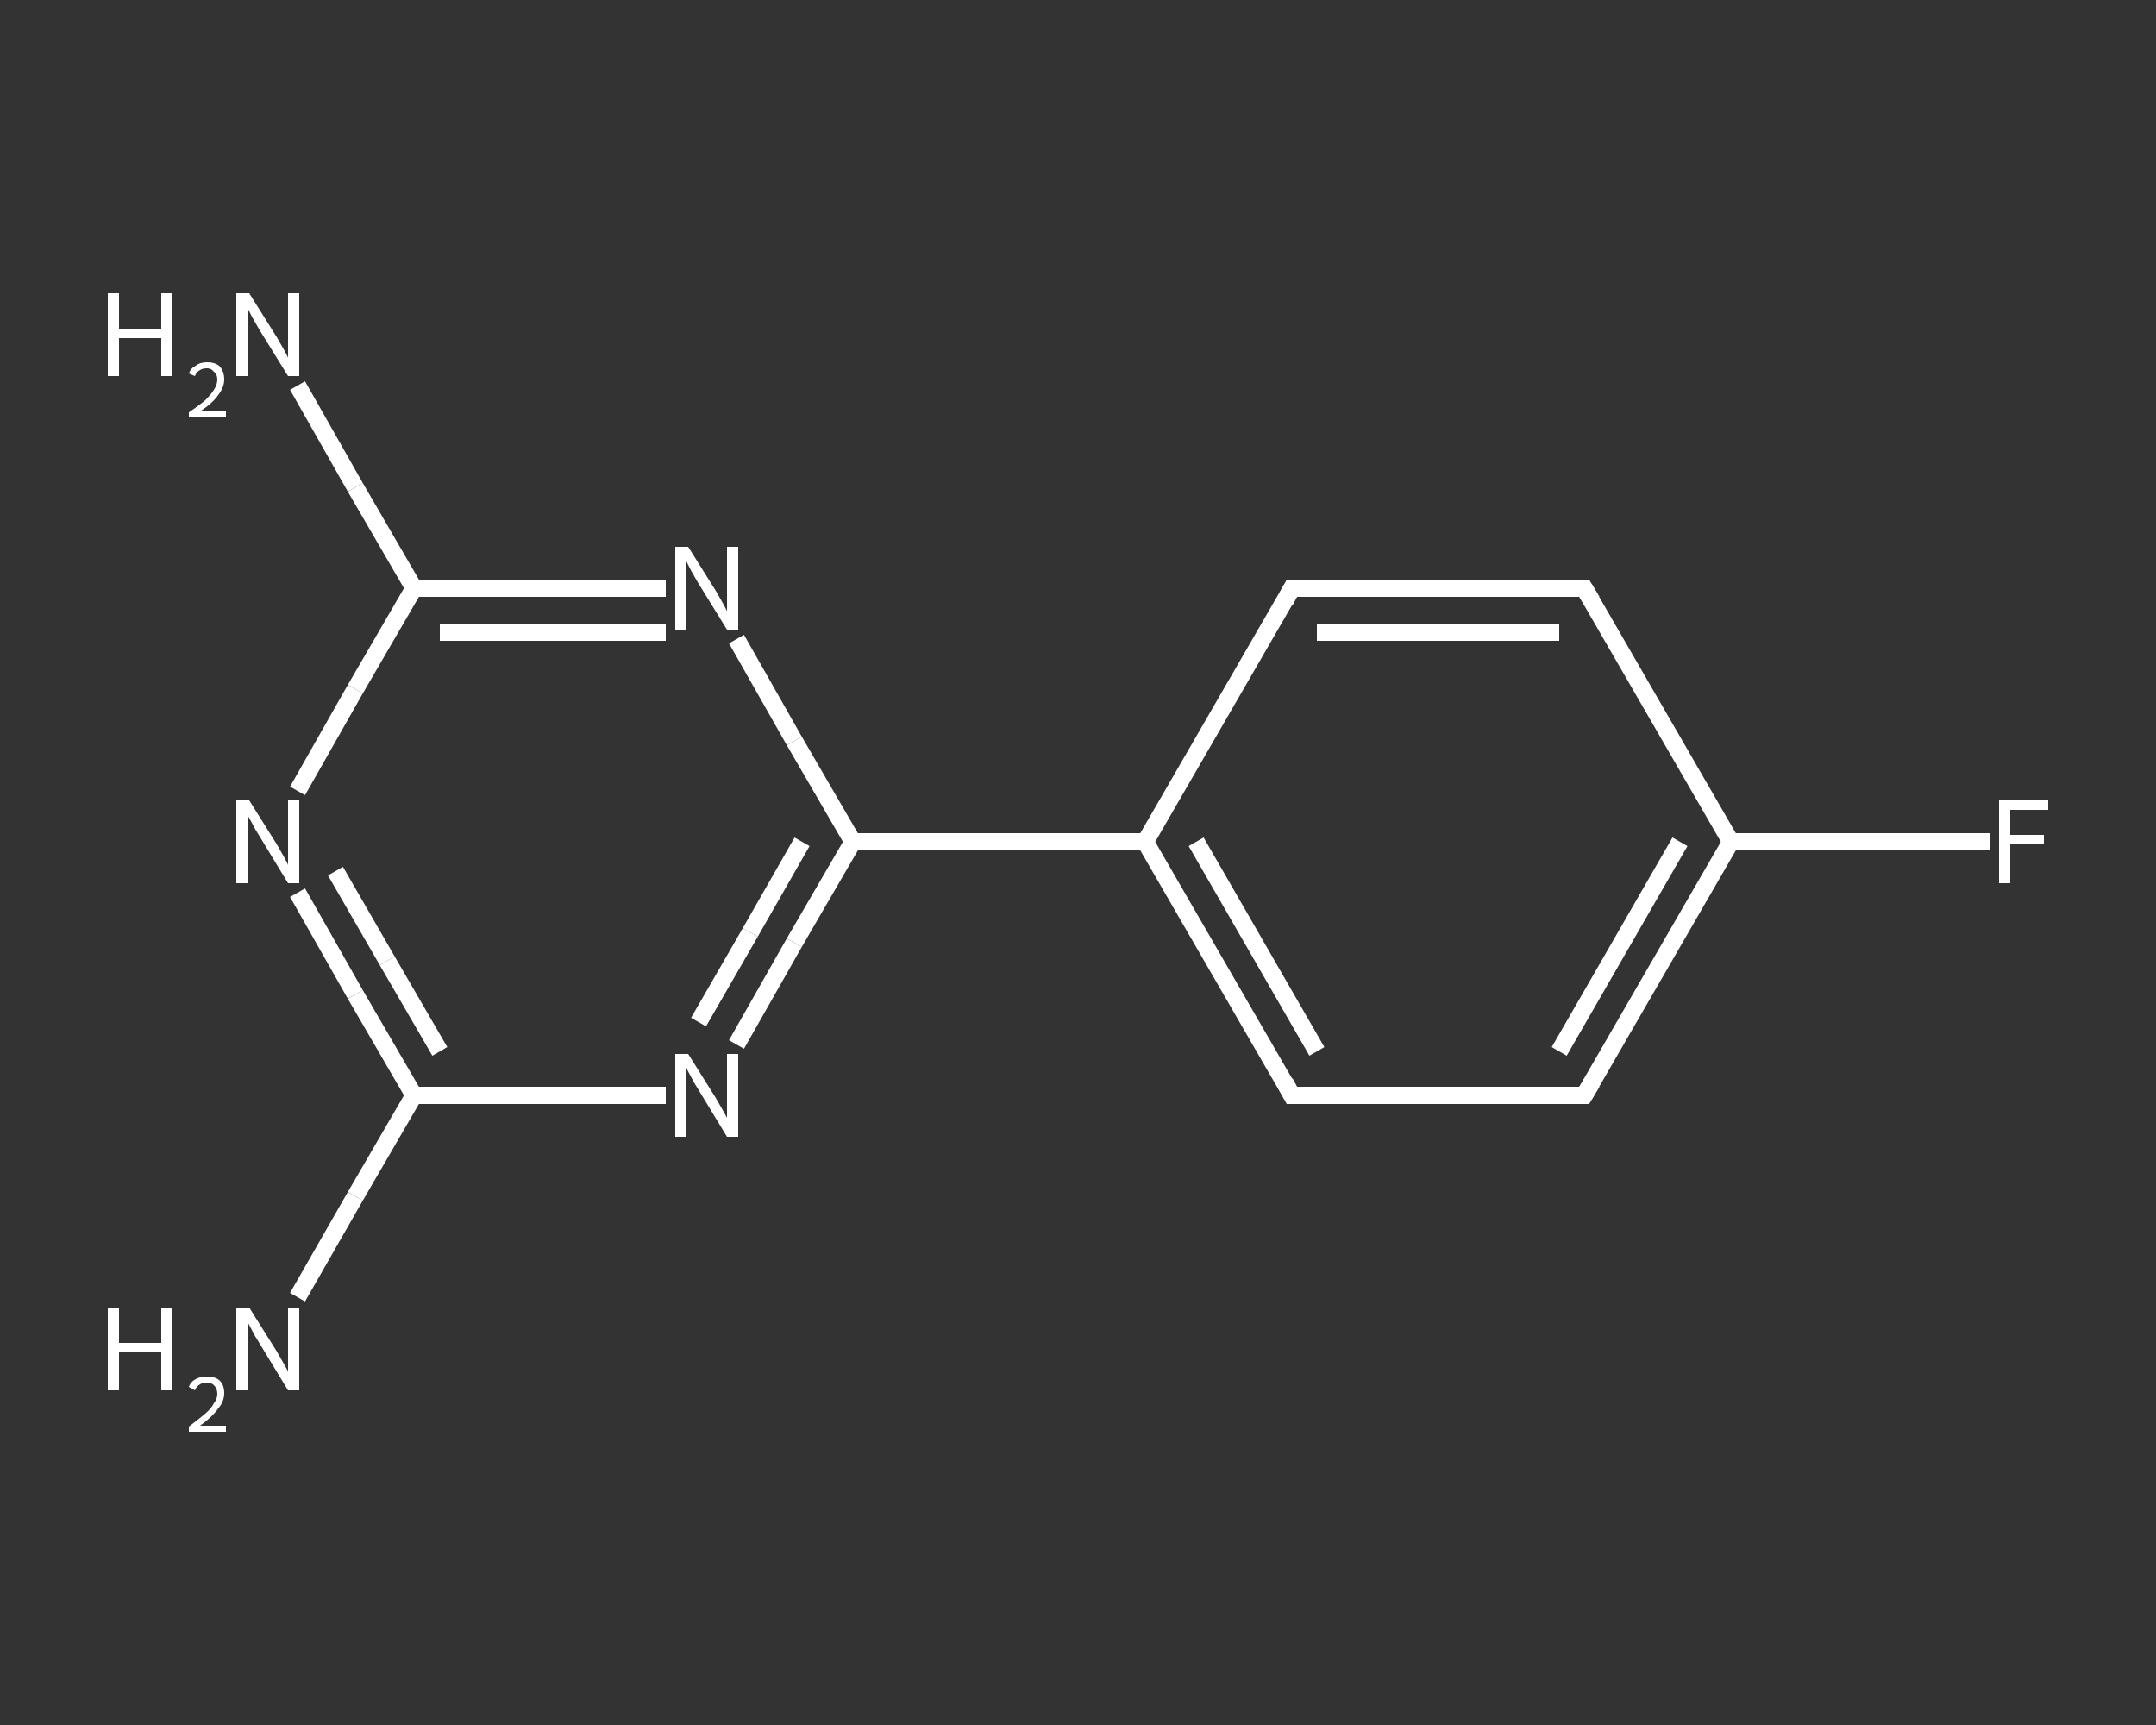 <?xml version='1.0' encoding='iso-8859-1'?>
<svg version='1.1' baseProfile='full'
              xmlns='http://www.w3.org/2000/svg'
                      xmlns:rdkit='http://www.rdkit.org/xml'
                      xmlns:xlink='http://www.w3.org/1999/xlink'
                  xml:space='preserve'
width='250px' height='200px' viewBox='0 0 250 200'>
<rect x="0" y="0" width="250" height="200" fill="#333333" stroke="none"/>
<!-- END OF HEADER -->
<rect style='opacity:1.0;fill:transparent;stroke:none' width='250.0' height='200.0' x='0.0' y='0.0'> </rect>
<path class='bond-0 atom-0 atom-1' d='M 34.5,150.4 L 41.2,138.7' style='fill:none;fill-rule:evenodd;stroke:#FFFFFF;stroke-width:2.0px;stroke-linecap:butt;stroke-linejoin:miter;stroke-opacity:1' />
<path class='bond-0 atom-0 atom-1' d='M 41.2,138.7 L 48.0,127.0' style='fill:none;fill-rule:evenodd;stroke:#FFFFFF;stroke-width:2.0px;stroke-linecap:butt;stroke-linejoin:miter;stroke-opacity:1' />
<path class='bond-1 atom-1 atom-2' d='M 48.0,127.0 L 41.2,115.3' style='fill:none;fill-rule:evenodd;stroke:#FFFFFF;stroke-width:2.0px;stroke-linecap:butt;stroke-linejoin:miter;stroke-opacity:1' />
<path class='bond-1 atom-1 atom-2' d='M 41.2,115.3 L 34.5,103.5' style='fill:none;fill-rule:evenodd;stroke:#FFFFFF;stroke-width:2.0px;stroke-linecap:butt;stroke-linejoin:miter;stroke-opacity:1' />
<path class='bond-1 atom-1 atom-2' d='M 51.0,121.9 L 44.9,111.4' style='fill:none;fill-rule:evenodd;stroke:#FFFFFF;stroke-width:2.0px;stroke-linecap:butt;stroke-linejoin:miter;stroke-opacity:1' />
<path class='bond-1 atom-1 atom-2' d='M 44.9,111.4 L 38.9,101.0' style='fill:none;fill-rule:evenodd;stroke:#FFFFFF;stroke-width:2.0px;stroke-linecap:butt;stroke-linejoin:miter;stroke-opacity:1' />
<path class='bond-2 atom-2 atom-3' d='M 34.5,91.7 L 41.2,79.9' style='fill:none;fill-rule:evenodd;stroke:#FFFFFF;stroke-width:2.0px;stroke-linecap:butt;stroke-linejoin:miter;stroke-opacity:1' />
<path class='bond-2 atom-2 atom-3' d='M 41.2,79.9 L 48.0,68.2' style='fill:none;fill-rule:evenodd;stroke:#FFFFFF;stroke-width:2.0px;stroke-linecap:butt;stroke-linejoin:miter;stroke-opacity:1' />
<path class='bond-3 atom-3 atom-4' d='M 48.0,68.2 L 41.2,56.5' style='fill:none;fill-rule:evenodd;stroke:#FFFFFF;stroke-width:2.0px;stroke-linecap:butt;stroke-linejoin:miter;stroke-opacity:1' />
<path class='bond-3 atom-3 atom-4' d='M 41.2,56.5 L 34.5,44.7' style='fill:none;fill-rule:evenodd;stroke:#FFFFFF;stroke-width:2.0px;stroke-linecap:butt;stroke-linejoin:miter;stroke-opacity:1' />
<path class='bond-4 atom-3 atom-5' d='M 48.0,68.2 L 62.6,68.2' style='fill:none;fill-rule:evenodd;stroke:#FFFFFF;stroke-width:2.0px;stroke-linecap:butt;stroke-linejoin:miter;stroke-opacity:1' />
<path class='bond-4 atom-3 atom-5' d='M 62.6,68.2 L 77.2,68.2' style='fill:none;fill-rule:evenodd;stroke:#FFFFFF;stroke-width:2.0px;stroke-linecap:butt;stroke-linejoin:miter;stroke-opacity:1' />
<path class='bond-4 atom-3 atom-5' d='M 51.0,73.3 L 64.1,73.3' style='fill:none;fill-rule:evenodd;stroke:#FFFFFF;stroke-width:2.0px;stroke-linecap:butt;stroke-linejoin:miter;stroke-opacity:1' />
<path class='bond-4 atom-3 atom-5' d='M 64.1,73.3 L 77.2,73.3' style='fill:none;fill-rule:evenodd;stroke:#FFFFFF;stroke-width:2.0px;stroke-linecap:butt;stroke-linejoin:miter;stroke-opacity:1' />
<path class='bond-5 atom-5 atom-6' d='M 85.4,74.1 L 92.1,85.9' style='fill:none;fill-rule:evenodd;stroke:#FFFFFF;stroke-width:2.0px;stroke-linecap:butt;stroke-linejoin:miter;stroke-opacity:1' />
<path class='bond-5 atom-5 atom-6' d='M 92.1,85.9 L 98.9,97.6' style='fill:none;fill-rule:evenodd;stroke:#FFFFFF;stroke-width:2.0px;stroke-linecap:butt;stroke-linejoin:miter;stroke-opacity:1' />
<path class='bond-6 atom-6 atom-7' d='M 98.9,97.6 L 132.8,97.6' style='fill:none;fill-rule:evenodd;stroke:#FFFFFF;stroke-width:2.0px;stroke-linecap:butt;stroke-linejoin:miter;stroke-opacity:1' />
<path class='bond-7 atom-7 atom-8' d='M 132.8,97.6 L 149.8,127.0' style='fill:none;fill-rule:evenodd;stroke:#FFFFFF;stroke-width:2.0px;stroke-linecap:butt;stroke-linejoin:miter;stroke-opacity:1' />
<path class='bond-7 atom-7 atom-8' d='M 138.7,97.6 L 152.7,121.9' style='fill:none;fill-rule:evenodd;stroke:#FFFFFF;stroke-width:2.0px;stroke-linecap:butt;stroke-linejoin:miter;stroke-opacity:1' />
<path class='bond-8 atom-8 atom-9' d='M 149.8,127.0 L 183.7,127.0' style='fill:none;fill-rule:evenodd;stroke:#FFFFFF;stroke-width:2.0px;stroke-linecap:butt;stroke-linejoin:miter;stroke-opacity:1' />
<path class='bond-9 atom-9 atom-10' d='M 183.7,127.0 L 200.7,97.6' style='fill:none;fill-rule:evenodd;stroke:#FFFFFF;stroke-width:2.0px;stroke-linecap:butt;stroke-linejoin:miter;stroke-opacity:1' />
<path class='bond-9 atom-9 atom-10' d='M 180.8,121.9 L 194.8,97.6' style='fill:none;fill-rule:evenodd;stroke:#FFFFFF;stroke-width:2.0px;stroke-linecap:butt;stroke-linejoin:miter;stroke-opacity:1' />
<path class='bond-10 atom-10 atom-11' d='M 200.7,97.6 L 215.7,97.6' style='fill:none;fill-rule:evenodd;stroke:#FFFFFF;stroke-width:2.0px;stroke-linecap:butt;stroke-linejoin:miter;stroke-opacity:1' />
<path class='bond-10 atom-10 atom-11' d='M 215.7,97.6 L 230.7,97.6' style='fill:none;fill-rule:evenodd;stroke:#FFFFFF;stroke-width:2.0px;stroke-linecap:butt;stroke-linejoin:miter;stroke-opacity:1' />
<path class='bond-11 atom-10 atom-12' d='M 200.7,97.6 L 183.7,68.2' style='fill:none;fill-rule:evenodd;stroke:#FFFFFF;stroke-width:2.0px;stroke-linecap:butt;stroke-linejoin:miter;stroke-opacity:1' />
<path class='bond-12 atom-12 atom-13' d='M 183.7,68.2 L 149.8,68.2' style='fill:none;fill-rule:evenodd;stroke:#FFFFFF;stroke-width:2.0px;stroke-linecap:butt;stroke-linejoin:miter;stroke-opacity:1' />
<path class='bond-12 atom-12 atom-13' d='M 180.8,73.3 L 152.7,73.3' style='fill:none;fill-rule:evenodd;stroke:#FFFFFF;stroke-width:2.0px;stroke-linecap:butt;stroke-linejoin:miter;stroke-opacity:1' />
<path class='bond-13 atom-6 atom-14' d='M 98.9,97.6 L 92.1,109.3' style='fill:none;fill-rule:evenodd;stroke:#FFFFFF;stroke-width:2.0px;stroke-linecap:butt;stroke-linejoin:miter;stroke-opacity:1' />
<path class='bond-13 atom-6 atom-14' d='M 92.1,109.3 L 85.4,121.1' style='fill:none;fill-rule:evenodd;stroke:#FFFFFF;stroke-width:2.0px;stroke-linecap:butt;stroke-linejoin:miter;stroke-opacity:1' />
<path class='bond-13 atom-6 atom-14' d='M 93.0,97.6 L 87.0,108.1' style='fill:none;fill-rule:evenodd;stroke:#FFFFFF;stroke-width:2.0px;stroke-linecap:butt;stroke-linejoin:miter;stroke-opacity:1' />
<path class='bond-13 atom-6 atom-14' d='M 87.0,108.1 L 81.0,118.5' style='fill:none;fill-rule:evenodd;stroke:#FFFFFF;stroke-width:2.0px;stroke-linecap:butt;stroke-linejoin:miter;stroke-opacity:1' />
<path class='bond-14 atom-14 atom-1' d='M 77.2,127.0 L 62.6,127.0' style='fill:none;fill-rule:evenodd;stroke:#FFFFFF;stroke-width:2.0px;stroke-linecap:butt;stroke-linejoin:miter;stroke-opacity:1' />
<path class='bond-14 atom-14 atom-1' d='M 62.6,127.0 L 48.0,127.0' style='fill:none;fill-rule:evenodd;stroke:#FFFFFF;stroke-width:2.0px;stroke-linecap:butt;stroke-linejoin:miter;stroke-opacity:1' />
<path class='bond-15 atom-13 atom-7' d='M 149.8,68.2 L 132.8,97.6' style='fill:none;fill-rule:evenodd;stroke:#FFFFFF;stroke-width:2.0px;stroke-linecap:butt;stroke-linejoin:miter;stroke-opacity:1' />
<path d='M 149.0,125.5 L 149.8,127.0 L 151.5,127.0' style='fill:none;stroke:#FFFFFF;stroke-width:2.0px;stroke-linecap:butt;stroke-linejoin:miter;stroke-opacity:1;' />
<path d='M 182.0,127.0 L 183.7,127.0 L 184.6,125.5' style='fill:none;stroke:#FFFFFF;stroke-width:2.0px;stroke-linecap:butt;stroke-linejoin:miter;stroke-opacity:1;' />
<path d='M 184.6,69.7 L 183.7,68.2 L 182.0,68.2' style='fill:none;stroke:#FFFFFF;stroke-width:2.0px;stroke-linecap:butt;stroke-linejoin:miter;stroke-opacity:1;' />
<path d='M 151.5,68.2 L 149.8,68.2 L 149.0,69.7' style='fill:none;stroke:#FFFFFF;stroke-width:2.0px;stroke-linecap:butt;stroke-linejoin:miter;stroke-opacity:1;' />
<path class='atom-0' d='M 12.5 151.6
L 13.8 151.6
L 13.8 155.7
L 18.7 155.7
L 18.7 151.6
L 20.0 151.6
L 20.0 161.2
L 18.7 161.2
L 18.7 156.7
L 13.8 156.7
L 13.8 161.2
L 12.5 161.2
L 12.5 151.6
' fill='#FFFFFF'/>
<path class='atom-0' d='M 21.9 160.8
Q 22.1 160.2, 22.7 159.9
Q 23.2 159.6, 24.0 159.6
Q 25.0 159.6, 25.5 160.1
Q 26.0 160.6, 26.0 161.5
Q 26.0 162.5, 25.3 163.3
Q 24.7 164.2, 23.2 165.3
L 26.2 165.3
L 26.2 166.0
L 21.9 166.0
L 21.9 165.4
Q 23.1 164.5, 23.8 163.9
Q 24.5 163.3, 24.8 162.7
Q 25.2 162.2, 25.2 161.6
Q 25.2 161.0, 24.8 160.6
Q 24.5 160.3, 24.0 160.3
Q 23.5 160.3, 23.2 160.5
Q 22.8 160.7, 22.6 161.2
L 21.9 160.8
' fill='#FFFFFF'/>
<path class='atom-0' d='M 28.9 151.6
L 32.1 156.7
Q 32.4 157.2, 32.9 158.1
Q 33.4 159.0, 33.4 159.0
L 33.4 151.6
L 34.7 151.6
L 34.7 161.2
L 33.4 161.2
L 30.0 155.6
Q 29.6 155.0, 29.2 154.2
Q 28.8 153.5, 28.7 153.2
L 28.7 161.2
L 27.4 161.2
L 27.4 151.6
L 28.9 151.6
' fill='#FFFFFF'/>
<path class='atom-2' d='M 28.9 92.8
L 32.1 97.9
Q 32.4 98.4, 32.9 99.3
Q 33.4 100.2, 33.4 100.3
L 33.4 92.8
L 34.7 92.8
L 34.7 102.4
L 33.4 102.4
L 30.0 96.8
Q 29.6 96.2, 29.2 95.4
Q 28.8 94.7, 28.7 94.5
L 28.7 102.4
L 27.4 102.4
L 27.4 92.8
L 28.9 92.8
' fill='#FFFFFF'/>
<path class='atom-4' d='M 12.5 34.0
L 13.8 34.0
L 13.8 38.1
L 18.7 38.1
L 18.7 34.0
L 20.0 34.0
L 20.0 43.6
L 18.7 43.6
L 18.7 39.2
L 13.8 39.2
L 13.8 43.6
L 12.5 43.6
L 12.5 34.0
' fill='#FFFFFF'/>
<path class='atom-4' d='M 21.9 43.3
Q 22.1 42.7, 22.7 42.4
Q 23.2 42.0, 24.0 42.0
Q 25.0 42.0, 25.5 42.5
Q 26.0 43.1, 26.0 44.0
Q 26.0 44.9, 25.3 45.8
Q 24.7 46.7, 23.2 47.7
L 26.2 47.7
L 26.2 48.4
L 21.9 48.4
L 21.9 47.8
Q 23.1 47.0, 23.8 46.4
Q 24.5 45.7, 24.8 45.2
Q 25.2 44.6, 25.2 44.0
Q 25.2 43.4, 24.8 43.1
Q 24.5 42.7, 24.0 42.7
Q 23.5 42.7, 23.2 42.9
Q 22.8 43.1, 22.6 43.6
L 21.9 43.3
' fill='#FFFFFF'/>
<path class='atom-4' d='M 28.9 34.0
L 32.1 39.1
Q 32.4 39.6, 32.9 40.5
Q 33.4 41.4, 33.4 41.5
L 33.4 34.0
L 34.7 34.0
L 34.7 43.6
L 33.4 43.6
L 30.0 38.1
Q 29.6 37.4, 29.2 36.7
Q 28.8 35.9, 28.7 35.7
L 28.7 43.6
L 27.4 43.6
L 27.4 34.0
L 28.9 34.0
' fill='#FFFFFF'/>
<path class='atom-5' d='M 79.8 63.4
L 83.0 68.5
Q 83.3 69.0, 83.8 69.9
Q 84.3 70.8, 84.3 70.9
L 84.3 63.4
L 85.6 63.4
L 85.6 73.0
L 84.3 73.0
L 80.9 67.5
Q 80.5 66.8, 80.1 66.1
Q 79.7 65.3, 79.6 65.1
L 79.6 73.0
L 78.3 73.0
L 78.3 63.4
L 79.8 63.4
' fill='#FFFFFF'/>
<path class='atom-11' d='M 231.8 92.8
L 237.5 92.8
L 237.5 93.9
L 233.1 93.9
L 233.1 96.8
L 237.0 96.8
L 237.0 97.9
L 233.1 97.9
L 233.1 102.4
L 231.8 102.4
L 231.8 92.8
' fill='#FFFFFF'/>
<path class='atom-14' d='M 79.8 122.2
L 83.0 127.3
Q 83.3 127.8, 83.8 128.7
Q 84.3 129.6, 84.3 129.6
L 84.3 122.2
L 85.6 122.2
L 85.6 131.8
L 84.3 131.8
L 80.9 126.2
Q 80.5 125.6, 80.1 124.8
Q 79.7 124.1, 79.6 123.8
L 79.6 131.8
L 78.3 131.8
L 78.3 122.2
L 79.8 122.2
' fill='#FFFFFF'/>
</svg>

